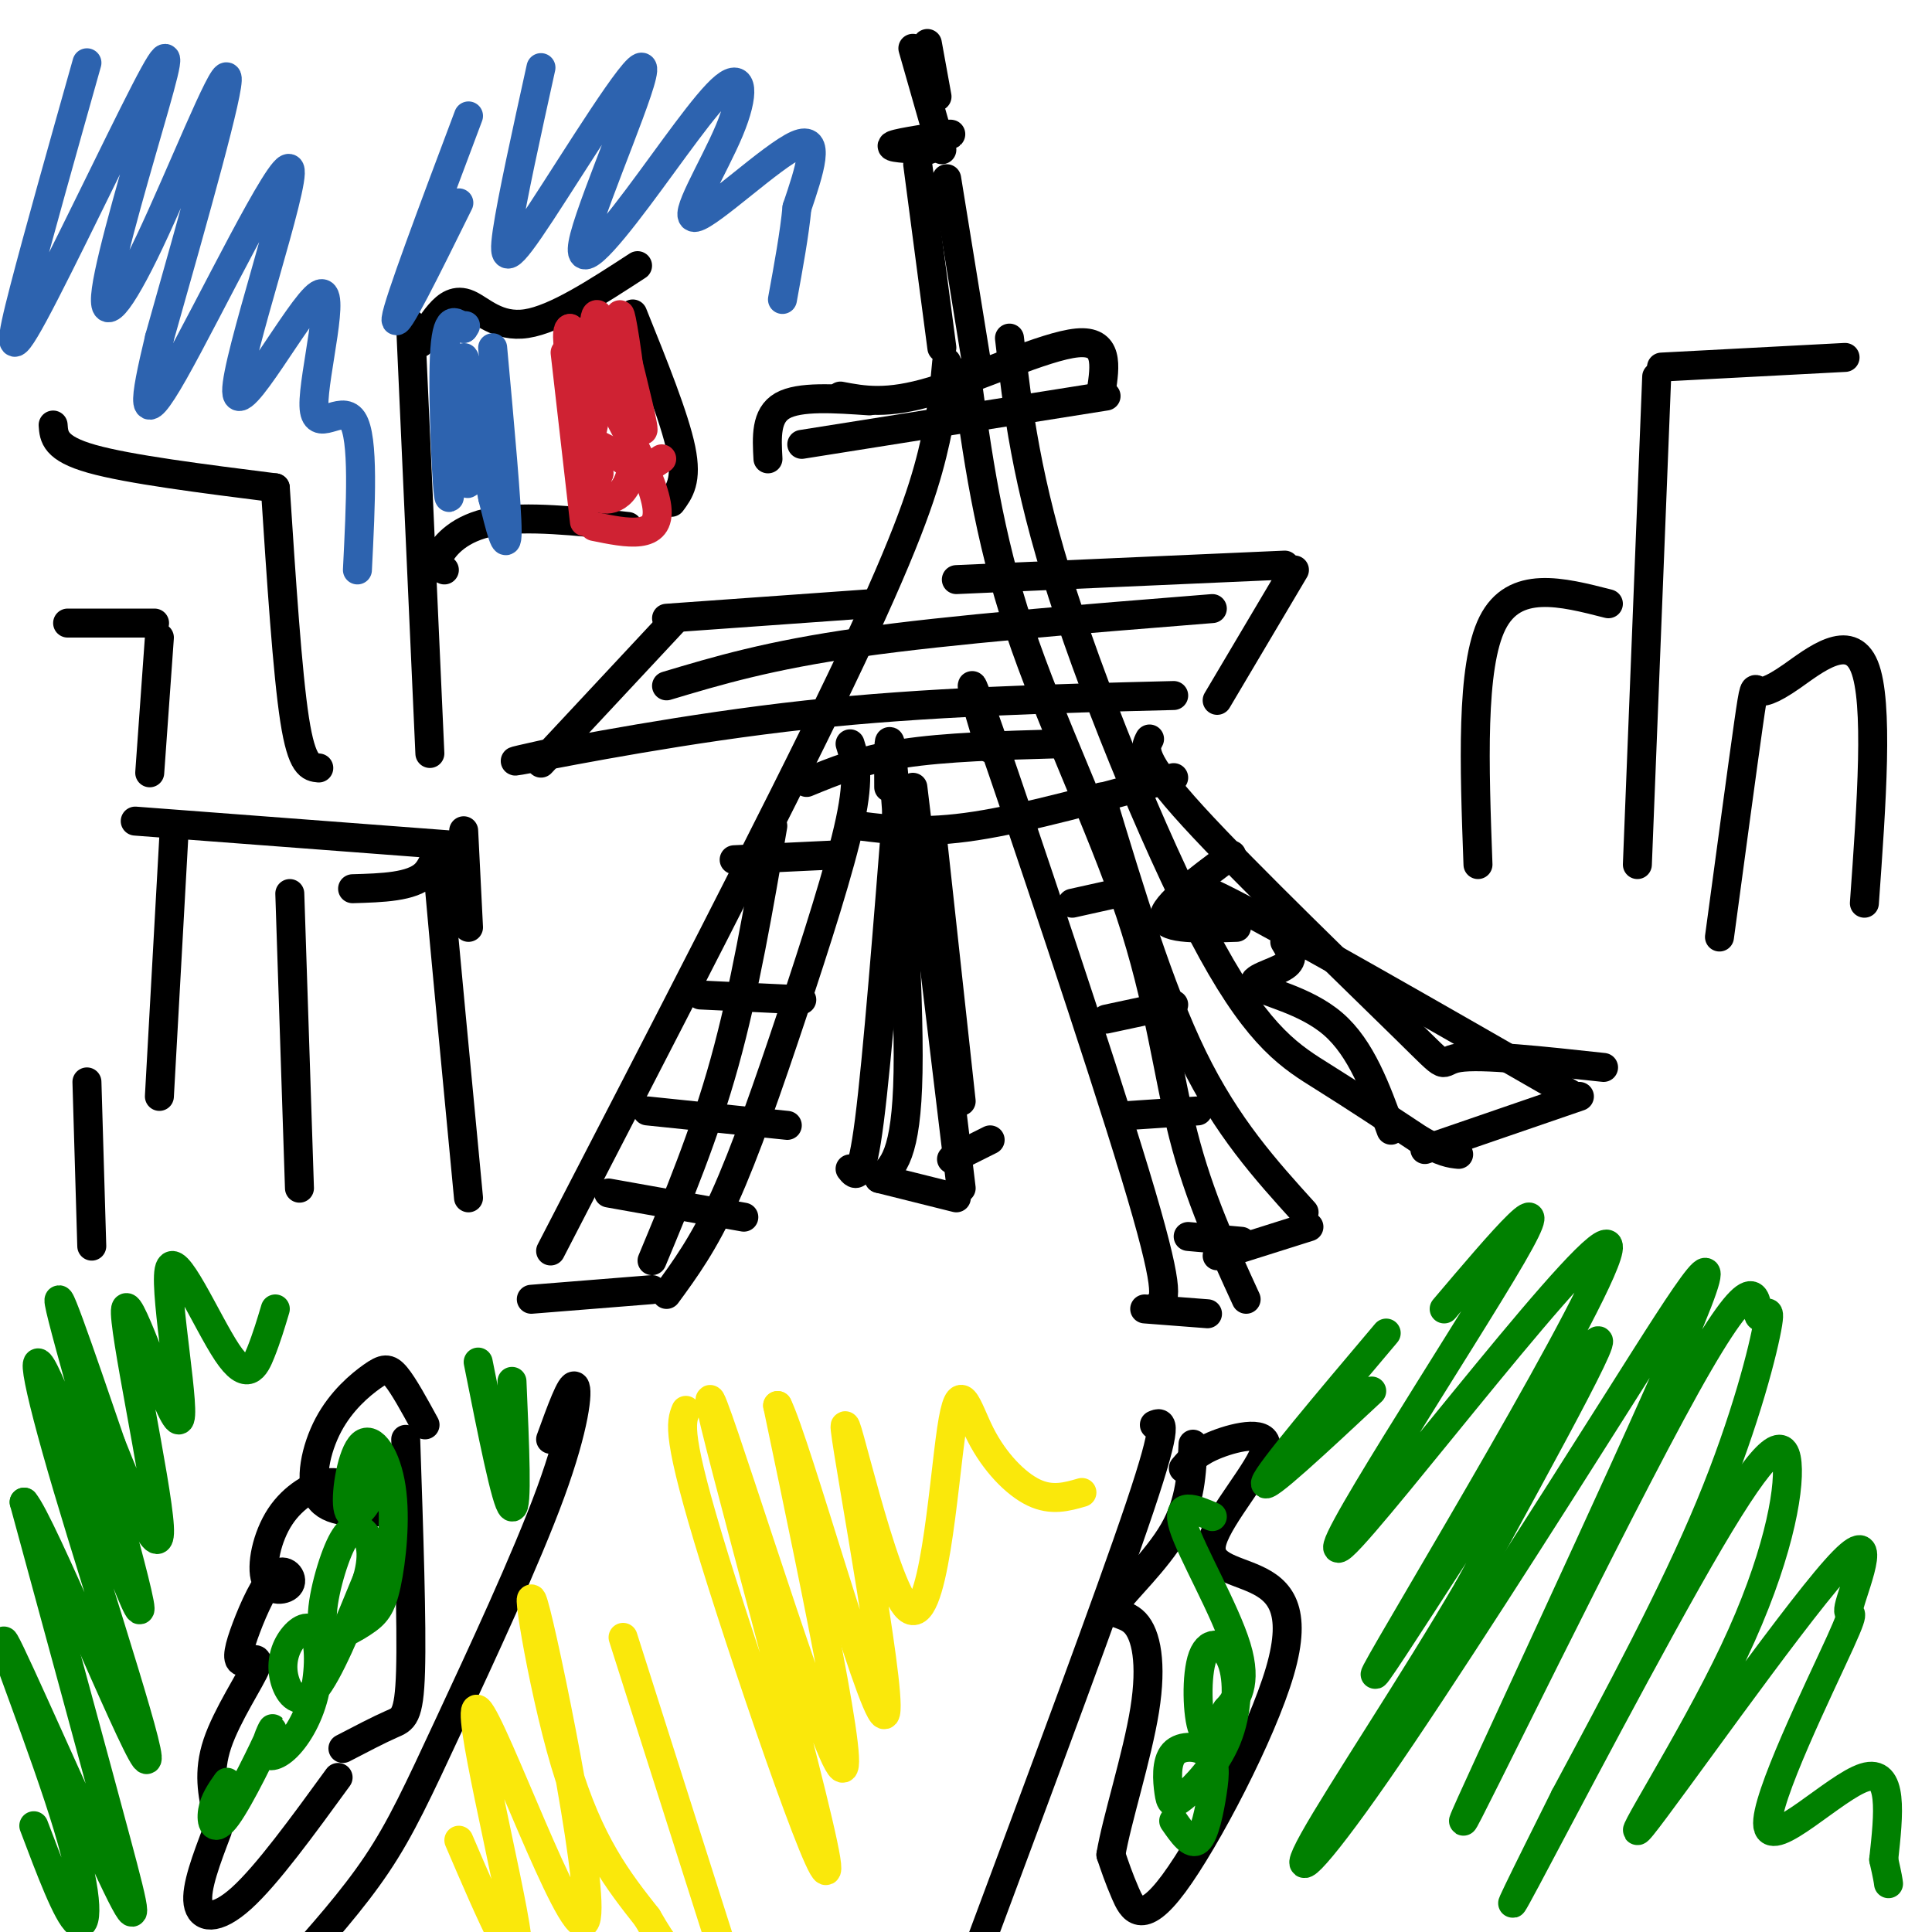 <svg viewBox='0 0 400 400' version='1.1' xmlns='http://www.w3.org/2000/svg' xmlns:xlink='http://www.w3.org/1999/xlink'><g fill='none' stroke='rgb(0,0,0)' stroke-width='6' stroke-linecap='round' stroke-linejoin='round'><path d='M193,28c2.644,-0.200 5.289,-0.400 3,0c-2.289,0.400 -9.511,1.400 -11,2c-1.489,0.600 2.756,0.800 7,1'/><path d='M192,31c1.167,0.000 0.583,-0.500 0,-1'/><path d='M190,34c0.000,0.000 5.000,38.000 5,38'/><path d='M196,37c0.000,0.000 6.000,37.000 6,37'/><path d='M196,75c-0.489,5.422 -0.978,10.844 -3,19c-2.022,8.156 -5.578,19.044 -19,47c-13.422,27.956 -36.711,72.978 -60,118'/><path d='M200,77c2.298,16.893 4.595,33.786 11,53c6.405,19.214 16.917,40.750 23,59c6.083,18.250 7.738,33.214 11,46c3.262,12.786 8.131,23.393 13,34'/><path d='M209,70c1.708,14.726 3.417,29.452 11,53c7.583,23.548 21.042,55.917 31,74c9.958,18.083 16.417,21.881 23,26c6.583,4.119 13.292,8.560 20,13'/><path d='M294,236c4.667,2.667 6.333,2.833 8,3'/><path d='M180,125c0.000,0.000 -42.000,3.000 -42,3'/><path d='M140,128c0.000,0.000 -28.000,30.000 -28,30'/><path d='M118,155c-8.022,1.756 -16.044,3.511 -8,2c8.044,-1.511 32.156,-6.289 57,-9c24.844,-2.711 50.422,-3.356 76,-4'/><path d='M252,145c0.000,0.000 16.000,-27.000 16,-27'/><path d='M266,117c0.000,0.000 -68.000,3.000 -68,3'/><path d='M138,142c10.583,-3.167 21.167,-6.333 40,-9c18.833,-2.667 45.917,-4.833 73,-7'/><path d='M176,154c1.012,3.250 2.024,6.500 0,16c-2.024,9.500 -7.083,25.250 -12,40c-4.917,14.750 -9.690,28.500 -14,38c-4.310,9.500 -8.155,14.750 -12,20'/><path d='M135,267c0.000,0.000 -25.000,2.000 -25,2'/><path d='M205,155c-3.222,-10.778 -6.444,-21.556 0,-3c6.444,18.556 22.556,66.444 30,91c7.444,24.556 6.222,25.778 5,27'/><path d='M237,271c0.000,0.000 13.000,1.000 13,1'/><path d='M238,153c-1.024,1.952 -2.048,3.905 9,16c11.048,12.095 34.167,34.333 44,44c9.833,9.667 6.381,6.762 11,6c4.619,-0.762 17.310,0.619 30,2'/><path d='M327,227c0.000,0.000 -32.000,11.000 -32,11'/><path d='M184,163c-0.044,-7.667 -0.089,-15.333 1,-3c1.089,12.333 3.311,44.667 3,62c-0.311,17.333 -3.156,19.667 -6,22'/><path d='M182,244c0.000,0.000 16.000,4.000 16,4'/><path d='M199,246c0.000,0.000 -10.000,-83.000 -10,-83'/><path d='M195,31c0.000,0.000 -6.000,-21.000 -6,-21'/><path d='M192,9c0.000,0.000 2.000,11.000 2,11'/><path d='M126,247c0.000,0.000 28.000,5.000 28,5'/><path d='M134,230c0.000,0.000 29.000,3.000 29,3'/><path d='M145,206c0.000,0.000 21.000,1.000 21,1'/><path d='M152,178c0.000,0.000 21.000,-1.000 21,-1'/><path d='M160,171c-2.917,17.000 -5.833,34.000 -10,49c-4.167,15.000 -9.583,28.000 -15,41'/><path d='M246,256c0.000,0.000 11.000,1.000 11,1'/><path d='M233,231c0.000,0.000 15.000,-1.000 15,-1'/><path d='M229,211c0.000,0.000 14.000,-3.000 14,-3'/><path d='M222,187c0.000,0.000 9.000,-2.000 9,-2'/><path d='M228,165c6.000,19.833 12.000,39.667 19,54c7.000,14.333 15.000,23.167 23,32'/><path d='M271,254c0.000,0.000 -19.000,6.000 -19,6'/><path d='M176,242c1.167,1.500 2.333,3.000 4,-10c1.667,-13.000 3.833,-40.500 6,-68'/><path d='M193,173c0.000,0.000 6.000,55.000 6,55'/><path d='M197,240c0.000,0.000 8.000,-4.000 8,-4'/><path d='M178,171c6.583,0.833 13.167,1.667 24,0c10.833,-1.667 25.917,-5.833 41,-10'/><path d='M167,162c5.667,-2.333 11.333,-4.667 20,-6c8.667,-1.333 20.333,-1.667 32,-2'/><path d='M166,92c0.000,0.000 63.000,-10.000 63,-10'/><path d='M228,81c0.800,-5.311 1.600,-10.622 -5,-10c-6.600,0.622 -20.600,7.178 -30,10c-9.400,2.822 -14.200,1.911 -19,1'/><path d='M180,83c-7.250,-0.500 -14.500,-1.000 -18,1c-3.500,2.000 -3.250,6.500 -3,11'/><path d='M255,177c-7.083,5.250 -14.167,10.500 -14,13c0.167,2.500 7.583,2.250 15,2'/><path d='M266,195c1.083,1.768 2.167,3.536 0,5c-2.167,1.464 -7.583,2.625 -6,4c1.583,1.375 10.167,2.964 16,8c5.833,5.036 8.917,13.518 12,22'/><path d='M250,188c-3.833,-3.750 -7.667,-7.500 5,-1c12.667,6.500 41.833,23.250 71,40'/><path d='M114,298c2.134,-5.882 4.268,-11.764 5,-11c0.732,0.764 0.062,8.174 -5,22c-5.062,13.826 -14.517,34.069 -21,48c-6.483,13.931 -9.995,21.552 -15,29c-5.005,7.448 -11.502,14.724 -18,22'/><path d='M239,295c1.583,-0.667 3.167,-1.333 -3,17c-6.167,18.333 -20.083,55.667 -34,93'/><path d='M88,295c-2.206,-4.038 -4.411,-8.077 -6,-10c-1.589,-1.923 -2.560,-1.732 -5,0c-2.440,1.732 -6.349,5.005 -9,10c-2.651,4.995 -4.043,11.713 -2,15c2.043,3.287 7.522,3.144 13,3'/><path d='M74,310c-1.539,-1.684 -3.077,-3.368 -6,-3c-2.923,0.368 -7.230,2.787 -10,7c-2.770,4.213 -4.001,10.218 -3,13c1.001,2.782 4.235,2.340 5,1c0.765,-1.340 -0.939,-3.579 -3,-2c-2.061,1.579 -4.481,6.976 -6,11c-1.519,4.024 -2.139,6.677 -1,7c1.139,0.323 4.037,-1.682 3,1c-1.037,2.682 -6.011,10.052 -8,16c-1.989,5.948 -0.995,10.474 0,15'/><path d='M45,379c-2.244,5.889 -4.489,11.778 -4,15c0.489,3.222 3.711,3.778 9,-1c5.289,-4.778 12.644,-14.889 20,-25'/><path d='M71,362c3.756,-1.956 7.511,-3.911 10,-5c2.489,-1.089 3.711,-1.311 4,-11c0.289,-9.689 -0.356,-28.844 -1,-48'/><path d='M245,304c1.441,-1.699 2.883,-3.397 7,-5c4.117,-1.603 10.910,-3.109 10,1c-0.910,4.109 -9.524,13.834 -11,19c-1.476,5.166 4.188,5.774 9,8c4.813,2.226 8.774,6.071 5,19c-3.774,12.929 -15.285,34.942 -22,44c-6.715,9.058 -8.633,5.159 -10,2c-1.367,-3.159 -2.184,-5.580 -3,-8'/><path d='M230,384c1.130,-6.956 5.455,-20.347 7,-30c1.545,-9.653 0.311,-15.567 -2,-18c-2.311,-2.433 -5.699,-1.386 -4,-4c1.699,-2.614 8.485,-8.890 12,-15c3.515,-6.110 3.757,-12.055 4,-18'/><path d='M382,74c0.000,0.000 -38.000,2.000 -38,2'/><path d='M343,78c0.000,0.000 -4.000,101.000 -4,101'/><path d='M333,125c-9.750,-2.500 -19.500,-5.000 -24,4c-4.500,9.000 -3.750,29.500 -3,50'/><path d='M356,194c2.402,-17.801 4.804,-35.601 6,-44c1.196,-8.399 1.187,-7.396 2,-7c0.813,0.396 2.450,0.183 7,-3c4.550,-3.183 12.014,-9.338 15,-2c2.986,7.338 1.493,28.169 0,49'/><path d='M97,192c0.000,0.000 -1.000,-20.000 -1,-20'/><path d='M94,175c0.000,0.000 -66.000,-5.000 -66,-5'/><path d='M36,173c0.000,0.000 -3.000,54.000 -3,54'/><path d='M60,185c0.000,0.000 2.000,61.000 2,61'/><path d='M73,184c6.133,-0.178 12.267,-0.356 15,-3c2.733,-2.644 2.067,-7.756 3,3c0.933,10.756 3.467,37.378 6,64'/><path d='M66,159c-1.750,-0.167 -3.500,-0.333 -5,-10c-1.500,-9.667 -2.750,-28.833 -4,-48'/><path d='M57,101c-15.167,-1.917 -30.333,-3.833 -38,-6c-7.667,-2.167 -7.833,-4.583 -8,-7'/><path d='M14,129c0.000,0.000 18.000,0.000 18,0'/><path d='M33,132c0.000,0.000 -2.000,28.000 -2,28'/><path d='M18,224c0.000,0.000 1.000,34.000 1,34'/><path d='M85,67c0.000,0.000 4.000,89.000 4,89'/><path d='M87,71c1.232,-2.119 2.464,-4.238 4,-6c1.536,-1.762 3.375,-3.167 6,-2c2.625,1.167 6.036,4.905 12,4c5.964,-0.905 14.482,-6.452 23,-12'/><path d='M92,118c-1.022,-0.467 -2.044,-0.933 -1,-3c1.044,-2.067 4.156,-5.733 11,-7c6.844,-1.267 17.422,-0.133 28,1'/><path d='M139,104c1.667,-2.250 3.333,-4.500 2,-11c-1.333,-6.500 -5.667,-17.250 -10,-28'/></g>
<g fill='none' stroke='rgb(45,99,175)' stroke-width='6' stroke-linecap='round' stroke-linejoin='round'><path d='M102,72c1.500,16.417 3.000,32.833 3,38c0.000,5.167 -1.500,-0.917 -3,-7'/><path d='M102,103c-1.929,-9.333 -5.250,-29.167 -6,-29c-0.750,0.167 1.071,20.333 1,25c-0.071,4.667 -2.036,-6.167 -4,-17'/><path d='M93,82c-0.648,-6.069 -0.266,-12.740 0,-6c0.266,6.740 0.418,26.892 0,27c-0.418,0.108 -1.405,-19.826 -1,-29c0.405,-9.174 2.203,-7.587 4,-6'/><path d='M96,68c0.667,-1.000 0.333,-0.500 0,0'/></g>
<g fill='none' stroke='rgb(207,34,51)' stroke-width='6' stroke-linecap='round' stroke-linejoin='round'><path d='M117,73c0.000,0.000 4.000,35.000 4,35'/><path d='M123,109c6.917,1.417 13.833,2.833 13,-4c-0.833,-6.833 -9.417,-21.917 -18,-37'/><path d='M118,68c-1.924,0.089 2.266,18.811 4,21c1.734,2.189 1.011,-12.156 1,-19c-0.011,-6.844 0.689,-6.189 3,0c2.311,6.189 6.232,17.911 7,19c0.768,1.089 -1.616,-8.456 -4,-18'/><path d='M129,71c-0.852,-5.033 -0.981,-8.617 0,-3c0.981,5.617 3.072,20.435 2,28c-1.072,7.565 -5.306,7.876 -7,7c-1.694,-0.876 -0.847,-2.938 0,-5'/><path d='M124,98c-0.667,-2.378 -2.333,-5.822 -1,-6c1.333,-0.178 5.667,2.911 10,6'/><path d='M134,97c0.000,0.000 3.000,-2.000 3,-2'/></g>
<g fill='none' stroke='rgb(0,128,0)' stroke-width='6' stroke-linecap='round' stroke-linejoin='round'><path d='M7,378c3.468,9.190 6.935,18.380 9,20c2.065,1.620 2.727,-4.331 -2,-20c-4.727,-15.669 -14.844,-41.056 -13,-38c1.844,3.056 15.650,34.553 22,48c6.350,13.447 5.243,8.842 1,-7c-4.243,-15.842 -11.621,-42.921 -19,-70'/><path d='M5,311c3.546,3.978 21.913,48.924 25,53c3.087,4.076 -9.104,-32.717 -16,-56c-6.896,-23.283 -8.498,-33.055 -3,-20c5.498,13.055 18.096,48.938 18,45c-0.096,-3.938 -12.884,-47.697 -16,-60c-3.116,-12.303 3.442,6.848 10,26'/><path d='M23,299c4.436,11.132 10.527,25.962 10,17c-0.527,-8.962 -7.674,-41.717 -7,-45c0.674,-3.283 9.167,22.905 11,23c1.833,0.095 -2.993,-25.902 -2,-31c0.993,-5.098 7.806,10.704 12,17c4.194,6.296 5.770,3.084 7,0c1.230,-3.084 2.115,-6.042 3,-9'/><path d='M99,282c2.917,14.667 5.833,29.333 7,30c1.167,0.667 0.583,-12.667 0,-26'/><path d='M47,369c-1.321,1.887 -2.642,3.774 -3,6c-0.358,2.226 0.247,4.793 3,1c2.753,-3.793 7.652,-13.944 9,-17c1.348,-3.056 -0.857,0.983 -1,3c-0.143,2.017 1.776,2.010 4,0c2.224,-2.010 4.754,-6.024 6,-11c1.246,-4.976 1.210,-10.913 0,-13c-1.210,-2.087 -3.592,-0.322 -5,2c-1.408,2.322 -1.841,5.202 -1,8c0.841,2.798 2.954,5.514 6,2c3.046,-3.514 7.023,-13.257 11,-23'/><path d='M76,327c1.700,-5.805 0.450,-8.819 -1,-10c-1.450,-1.181 -3.102,-0.529 -5,4c-1.898,4.529 -4.044,12.937 -3,16c1.044,3.063 5.278,0.782 8,-1c2.722,-1.782 3.934,-3.065 5,-8c1.066,-4.935 1.987,-13.521 1,-20c-0.987,-6.479 -3.883,-10.850 -6,-9c-2.117,1.850 -3.455,9.921 -3,13c0.455,3.079 2.701,1.165 4,-1c1.299,-2.165 1.649,-4.583 2,-7'/><path d='M243,377c1.797,2.596 3.595,5.192 5,4c1.405,-1.192 2.418,-6.171 3,-10c0.582,-3.829 0.734,-6.506 -1,-8c-1.734,-1.494 -5.352,-1.803 -7,0c-1.648,1.803 -1.325,5.719 -1,8c0.325,2.281 0.651,2.929 3,1c2.349,-1.929 6.721,-6.434 9,-12c2.279,-5.566 2.467,-12.193 1,-16c-1.467,-3.807 -4.587,-4.794 -6,-1c-1.413,3.794 -1.118,12.370 0,15c1.118,2.630 3.059,-0.685 5,-4'/><path d='M254,354c1.952,-2.095 4.333,-5.333 2,-13c-2.333,-7.667 -9.381,-19.762 -11,-25c-1.619,-5.238 2.190,-3.619 6,-2'/><path d='M287,276c-12.250,14.500 -24.500,29.000 -25,31c-0.500,2.000 10.750,-8.500 22,-19'/><path d='M299,271c12.041,-14.199 24.083,-28.398 14,-11c-10.083,17.398 -42.290,66.394 -35,60c7.290,-6.394 54.078,-68.178 55,-62c0.922,6.178 -44.021,80.317 -48,88c-3.979,7.683 33.006,-51.091 43,-65c9.994,-13.909 -7.003,17.045 -24,48'/><path d='M304,329c-11.059,18.996 -26.707,42.486 -32,52c-5.293,9.514 -0.233,5.054 13,-14c13.233,-19.054 34.638,-52.700 50,-77c15.362,-24.300 24.680,-39.252 13,-12c-11.680,27.252 -44.357,96.709 -45,99c-0.643,2.291 30.748,-62.582 46,-90c15.252,-27.418 14.367,-17.380 15,-15c0.633,2.380 2.786,-2.898 2,2c-0.786,4.898 -4.510,19.971 -12,38c-7.490,18.029 -18.745,39.015 -30,60'/><path d='M324,372c-8.486,17.010 -14.700,29.535 -8,17c6.700,-12.535 26.313,-50.129 38,-70c11.687,-19.871 15.448,-22.019 16,-16c0.552,6.019 -2.105,20.205 -11,39c-8.895,18.795 -24.028,42.198 -19,36c5.028,-6.198 30.218,-41.996 40,-53c9.782,-11.004 4.157,2.786 3,7c-1.157,4.214 2.154,-1.149 -2,8c-4.154,9.149 -15.772,32.809 -15,38c0.772,5.191 13.935,-8.088 20,-10c6.065,-1.912 5.033,7.544 4,17'/><path d='M390,385c0.833,3.667 0.917,4.333 1,5'/></g>
<g fill='none' stroke='rgb(250,232,11)' stroke-width='6' stroke-linecap='round' stroke-linejoin='round'><path d='M95,381c6.732,15.683 13.464,31.366 12,20c-1.464,-11.366 -11.124,-49.780 -8,-47c3.124,2.780 19.033,46.756 22,44c2.967,-2.756 -7.009,-52.242 -10,-64c-2.991,-11.758 1.003,14.212 6,31c4.997,16.788 10.999,24.394 17,32'/><path d='M134,397c3.833,6.667 4.917,7.333 6,8'/><path d='M129,339c0.000,0.000 21.000,66.000 21,66'/><path d='M142,292c-1.022,2.496 -2.045,4.992 6,31c8.045,26.008 25.156,75.528 23,62c-2.156,-13.528 -23.581,-90.104 -24,-95c-0.419,-4.896 20.166,61.887 26,74c5.834,12.113 -3.083,-30.443 -12,-73'/><path d='M161,291c3.788,7.544 19.260,62.903 22,64c2.740,1.097 -7.250,-52.069 -8,-59c-0.750,-6.931 7.741,32.372 13,37c5.259,4.628 7.286,-25.419 9,-37c1.714,-11.581 3.115,-4.695 6,1c2.885,5.695 7.253,10.199 11,12c3.747,1.801 6.874,0.901 10,0'/></g>
<g fill='none' stroke='rgb(45,99,175)' stroke-width='6' stroke-linecap='round' stroke-linejoin='round'><path d='M18,13c-5.063,17.960 -10.127,35.920 -13,47c-2.873,11.080 -3.556,15.282 2,5c5.556,-10.282 17.351,-35.046 23,-46c5.649,-10.954 5.152,-8.098 2,3c-3.152,11.098 -8.958,30.439 -10,38c-1.042,7.561 2.681,3.343 9,-10c6.319,-13.343 15.234,-35.812 16,-34c0.766,1.812 -6.617,27.906 -14,54'/><path d='M33,70c-3.199,13.351 -4.198,19.729 3,7c7.198,-12.729 22.592,-44.566 24,-42c1.408,2.566 -11.170,39.536 -11,46c0.170,6.464 13.087,-17.577 17,-20c3.913,-2.423 -1.177,16.771 -1,23c0.177,6.229 5.622,-0.506 8,3c2.378,3.506 1.689,17.253 1,31'/><path d='M97,24c-7.333,19.500 -14.667,39.000 -15,42c-0.333,3.000 6.333,-10.500 13,-24'/><path d='M112,14c-3.002,13.625 -6.005,27.249 -7,34c-0.995,6.751 0.016,6.628 7,-4c6.984,-10.628 19.939,-31.760 21,-30c1.061,1.760 -9.773,26.412 -12,35c-2.227,8.588 4.154,1.111 11,-8c6.846,-9.111 14.158,-19.856 18,-23c3.842,-3.144 4.215,1.312 1,9c-3.215,7.688 -10.020,18.608 -7,18c3.020,-0.608 15.863,-12.745 21,-15c5.137,-2.255 2.569,5.373 0,13'/><path d='M165,43c-0.500,5.333 -1.750,12.167 -3,19'/></g>
</svg>